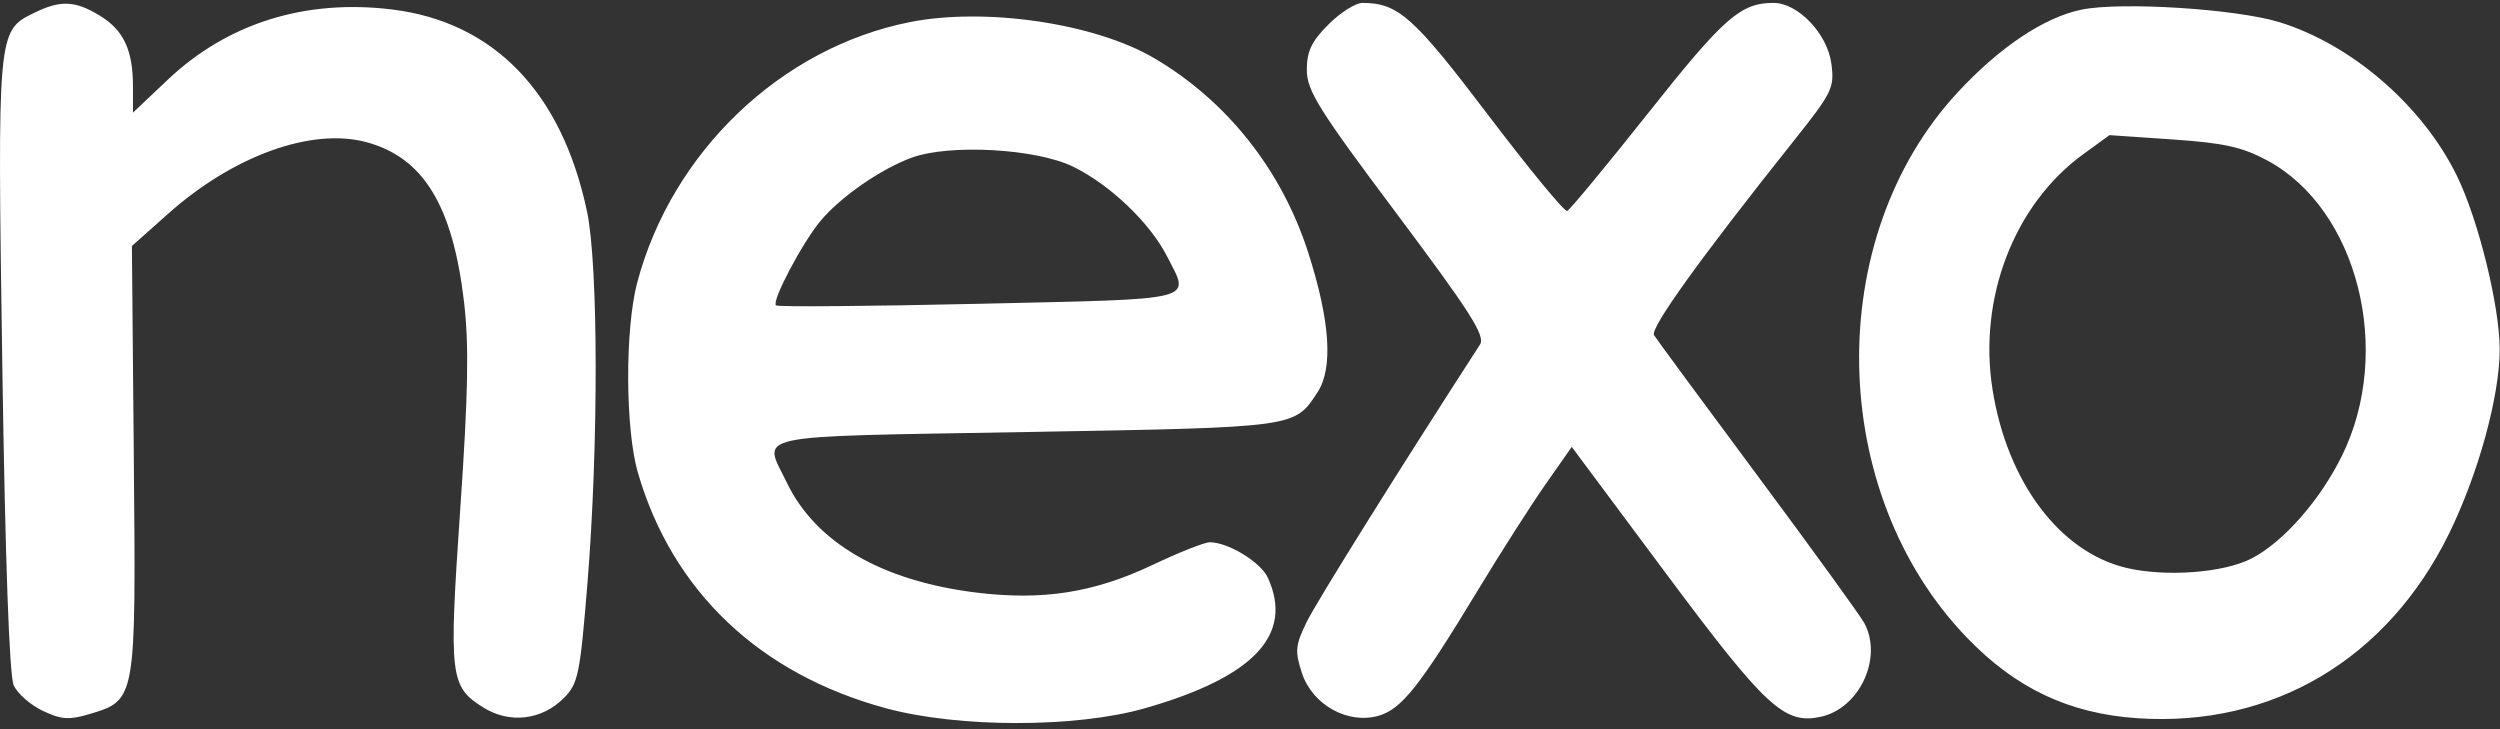 <svg width="96" height="28" viewBox="0 0 96 28" fill="none" xmlns="http://www.w3.org/2000/svg">
<rect x="0" y="0" width="96" height="28" fill="#333333" stroke="none"/>
<g clip-path="url(#clip0_194_7)">
<path fill-rule="evenodd" clip-rule="evenodd" d="M1.29 0.504C-0.1 1.189 -0.102 1.219 0.089 14.042C0.2 21.495 0.359 25.949 0.526 26.316C0.67 26.632 1.172 27.073 1.642 27.296C2.353 27.633 2.654 27.654 3.437 27.42C5.226 26.883 5.222 26.911 5.139 17.655L5.065 9.446L6.451 8.212C8.955 5.98 11.963 4.892 14.067 5.458C16.254 6.047 17.38 7.882 17.816 11.57C18.014 13.247 17.982 15.058 17.673 19.558C17.231 25.995 17.274 26.364 18.562 27.169C19.567 27.798 20.801 27.655 21.644 26.812C22.204 26.252 22.272 25.921 22.561 22.358C22.986 17.095 22.977 10.17 22.54 8.113C21.57 3.535 18.96 0.838 15.04 0.362C11.713 -0.041 8.735 0.893 6.446 3.058L5.106 4.325V3.331C5.106 1.922 4.751 1.161 3.833 0.601C2.878 0.018 2.317 -0.003 1.29 0.504ZM51.011 0.941C50.363 1.588 50.182 1.969 50.182 2.683C50.182 3.479 50.627 4.192 53.638 8.212C56.473 11.999 57.046 12.9 56.832 13.231C53.718 18.044 50.549 23.117 50.171 23.895C49.74 24.781 49.72 25.005 49.994 25.844C50.393 27.064 51.755 27.824 52.936 27.485C53.824 27.23 54.516 26.355 56.761 22.647C57.632 21.209 58.797 19.385 59.35 18.596L60.355 17.16L63.979 22.027C67.809 27.17 68.523 27.83 69.923 27.523C71.407 27.197 72.305 25.264 71.592 23.931C71.44 23.648 69.6 21.106 67.501 18.282C65.403 15.458 63.609 13.023 63.515 12.87C63.353 12.608 65.299 9.903 68.915 5.364C70.361 3.548 70.448 3.366 70.324 2.44C70.17 1.292 69.044 0.112 68.103 0.112C66.839 0.112 66.204 0.668 63.317 4.308C61.693 6.356 60.28 8.063 60.179 8.101C60.077 8.14 58.706 6.475 57.133 4.401C54.282 0.642 53.688 0.112 52.314 0.112C52.053 0.112 51.466 0.485 51.011 0.941ZM79.942 0.368C78.506 0.659 76.785 1.807 75.169 3.553C69.989 9.148 70.158 18.91 75.53 24.486C77.407 26.434 79.447 27.399 82.066 27.579C87.254 27.934 91.668 25.325 94.039 20.5C95.165 18.208 95.99 15.208 95.988 13.413C95.985 11.748 95.169 8.437 94.345 6.752C93.027 4.057 90.308 1.705 87.522 0.849C85.87 0.342 81.455 0.062 79.942 0.368ZM34.938 0.849C29.992 1.831 25.805 5.829 24.471 10.844C23.995 12.633 24.009 16.486 24.497 18.159C25.827 22.711 29.172 25.884 34.024 27.198C36.818 27.954 41.313 27.954 43.962 27.198C48.15 26.001 49.684 24.375 48.686 22.186C48.413 21.586 47.164 20.823 46.455 20.823C46.255 20.823 45.268 21.213 44.264 21.691C42.003 22.764 40.022 23.072 37.452 22.75C33.85 22.299 31.328 20.833 30.223 18.55C29.292 16.627 28.582 16.779 39.394 16.59C49.836 16.408 49.699 16.427 50.594 15.061C51.2 14.136 51.077 12.316 50.232 9.688C49.212 6.518 47.108 3.867 44.31 2.227C42.029 0.891 37.836 0.274 34.938 0.849ZM79.994 5.923C77.341 7.852 75.954 11.456 76.515 14.968C77.08 18.51 79.092 21.193 81.642 21.804C83.149 22.166 85.39 21.999 86.46 21.446C87.679 20.816 89.09 19.212 89.933 17.498C91.913 13.476 90.536 8.03 87.066 6.163C86.111 5.648 85.4 5.49 83.441 5.356L81.004 5.189L79.994 5.923ZM35.002 6.057C33.816 6.494 32.291 7.552 31.514 8.475C30.817 9.304 29.627 11.556 29.796 11.727C29.859 11.789 33.375 11.762 37.61 11.665C46.135 11.472 45.701 11.582 44.812 9.839C44.157 8.555 42.634 7.101 41.214 6.403C39.796 5.706 36.456 5.52 35.002 6.057Z" fill="white"/>
</g>
<defs>
<clipPath id="clip0_194_7">
<rect width="96" height="27.777" fill="white" transform="translate(0 0.112)"/>
</clipPath>
</defs>
</svg>
